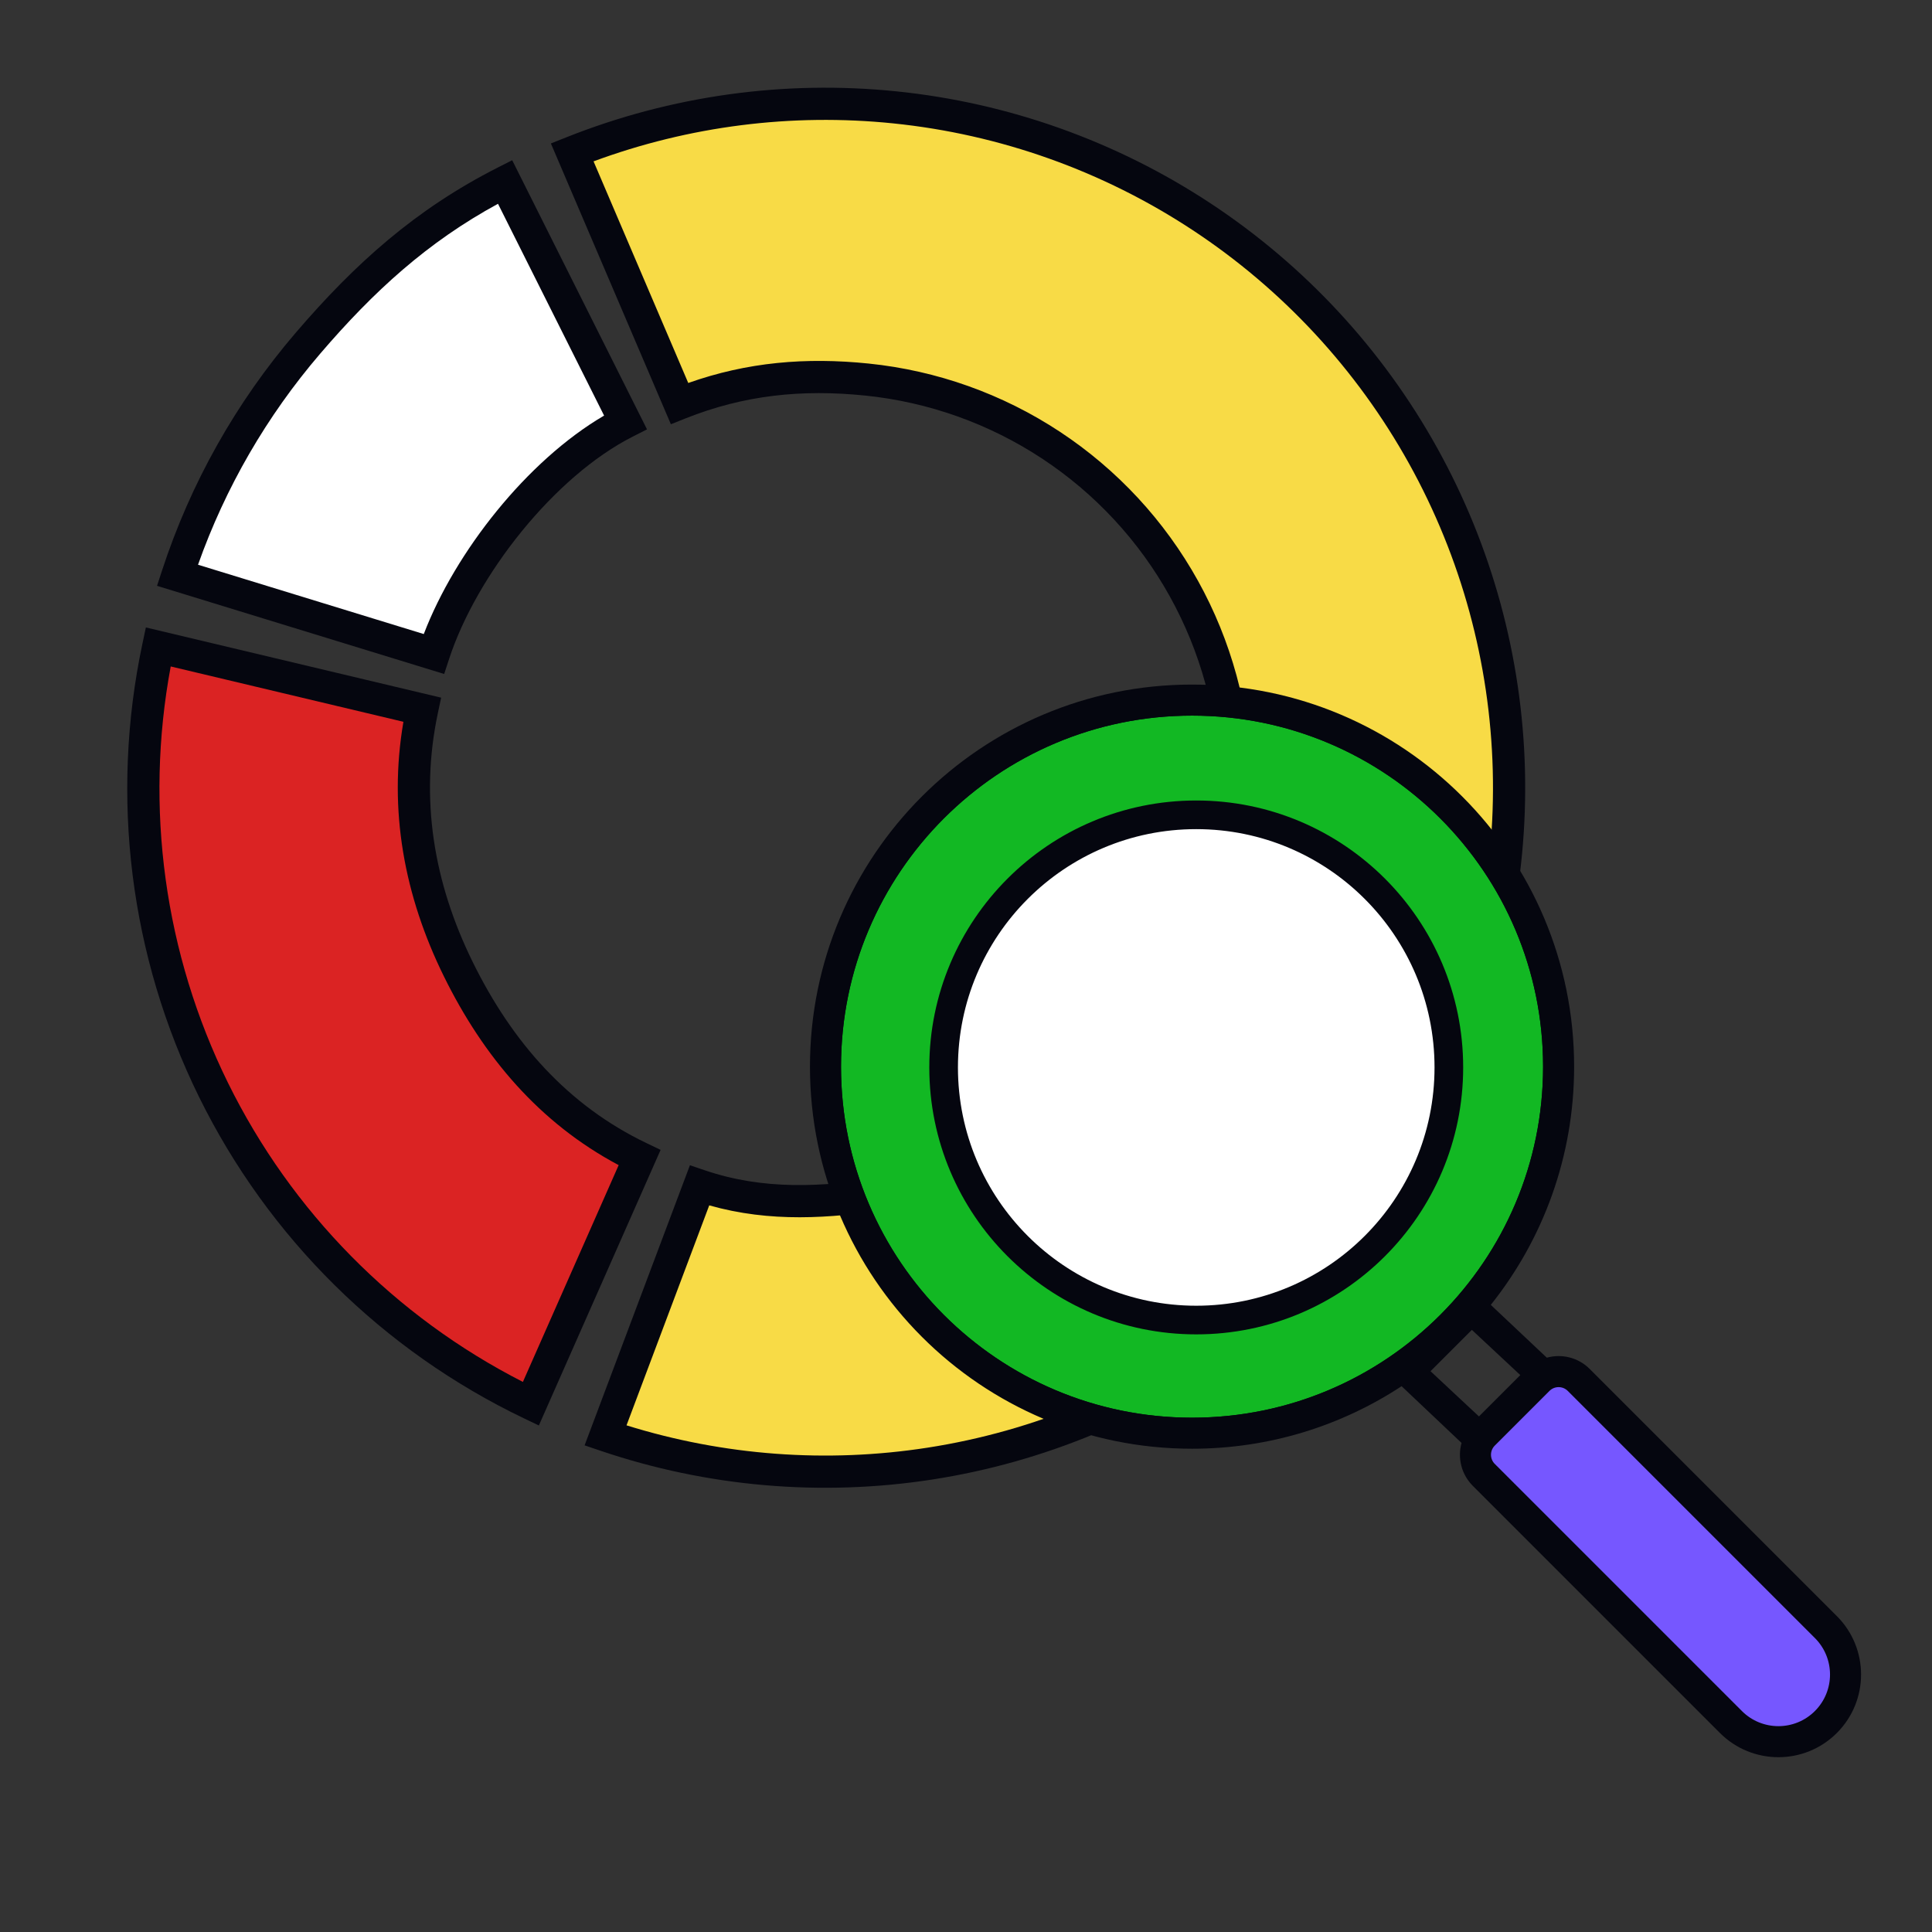 <svg width="600" height="600" viewBox="0 0 600 600" fill="none" xmlns="http://www.w3.org/2000/svg">
<rect x="0" y="0" width="600" height="600" fill="#333333" stroke="none"/>
<g clip-path="url(#clip0_13569_4896)">
<path d="M188.048 445.791C220.45 456.779 255.028 459.776 288.838 454.528C322.648 449.279 354.689 435.941 382.236 415.647C409.783 395.354 432.02 368.706 447.054 337.971C462.088 307.237 469.476 273.325 468.587 239.122C467.698 204.918 458.56 171.436 441.949 141.524C425.339 111.611 401.748 86.154 373.185 67.319C344.621 48.484 311.93 36.827 277.893 33.342C243.856 29.857 209.481 34.646 177.693 47.301L211.023 125.3C230.094 117.708 248.817 115.785 269.237 117.876C289.657 119.967 309.269 126.959 326.405 138.259C343.541 149.559 357.694 164.832 367.659 182.777C377.624 200.722 383.107 220.81 383.64 241.329C384.173 261.849 379.741 282.193 370.722 300.632C361.702 319.071 348.362 335.058 331.835 347.232C315.309 359.407 296.087 367.409 275.803 370.558C255.519 373.706 236.674 374.757 217.235 368.165L188.048 445.791Z" fill="#F8DB46"/>
<path fill-rule="evenodd" clip-rule="evenodd" d="M473.588 238.992C474.498 274.001 466.937 308.711 451.548 340.169C436.16 371.627 413.4 398.902 385.205 419.673C357.009 440.444 324.213 454.097 289.608 459.469C255.002 464.841 219.611 461.773 186.445 450.527L181.552 448.868L214.261 361.877L218.844 363.43C237.135 369.633 255.017 368.725 275.039 365.617C294.527 362.592 312.995 354.904 328.873 343.207C344.751 331.51 357.568 316.151 366.233 298.435C374.899 280.72 379.157 261.174 378.645 241.459C378.132 221.745 372.865 202.446 363.291 185.205C353.717 167.964 340.119 153.29 323.656 142.434C307.192 131.577 288.349 124.859 268.73 122.85C248.988 120.828 231.09 122.695 212.875 129.946L208.344 131.75L171.084 44.552L175.846 42.656C208.383 29.703 243.567 24.801 278.405 28.369C313.243 31.936 346.704 43.867 375.94 63.145C405.176 82.424 429.322 108.48 446.323 139.097C463.325 169.713 472.678 203.984 473.588 238.992ZM442.566 335.775C457.246 305.764 464.459 272.65 463.591 239.252C462.723 205.854 453.8 173.16 437.581 143.952C421.362 114.743 398.326 89.886 370.435 71.494C342.544 53.102 310.622 41.72 277.387 38.316C245.853 35.087 214.022 39.132 184.333 50.109L213.744 118.938C232.103 112.443 250.266 110.907 269.749 112.902C290.97 115.075 311.352 122.342 329.161 134.086C346.969 145.829 361.677 161.701 372.033 180.35C382.39 199 388.087 219.875 388.641 241.2C389.195 262.524 384.59 283.667 375.216 302.83C365.843 321.992 351.979 338.606 334.804 351.258C317.629 363.911 297.652 372.227 276.573 375.499C257.571 378.449 239.2 379.691 220.259 374.338L194.572 442.655C224.779 452.066 256.764 454.447 288.074 449.587C321.088 444.462 352.375 431.438 379.273 411.622C406.172 391.806 427.885 365.786 442.566 335.775Z" fill="#05060F"/>
<path d="M164.857 435.959C122.004 415.432 87.296 381.095 66.307 338.466C45.319 295.837 39.27 247.39 49.132 200.909L131.098 220.4C125.182 248.286 129.76 275.452 142.352 301.026C154.943 326.601 172.917 347.2 198.626 359.515L164.857 435.959Z" fill="#DB2323"/>
<path fill-rule="evenodd" clip-rule="evenodd" d="M53.019 206.975C44.847 250.812 51.053 296.17 70.791 336.259C90.523 376.338 122.677 408.909 162.391 429.165L192.132 361.839C167.501 348.757 150.122 328.135 137.864 303.236C125.562 278.25 120.58 251.597 125.285 224.16L53.019 206.975ZM61.819 340.676C40.336 297.041 34.144 247.451 44.239 199.873L45.302 194.861L137 216.666L135.987 221.44C130.334 248.084 134.67 274.11 146.835 298.819C159.053 323.634 176.309 343.283 200.784 355.007L205.157 357.102L167.345 442.697L162.695 440.47C118.831 419.458 83.303 384.311 61.819 340.676Z" fill="#05060F"/>
<path d="M55.099 178.649C63.746 152.204 77.517 127.721 95.626 106.598C113.735 85.476 132.029 69.076 156.843 56.491L194.233 131.137C168.53 144.173 143.582 175.972 134.713 203.093L55.099 178.649Z" fill="white"/>
<path fill-rule="evenodd" clip-rule="evenodd" d="M159.066 49.759L200.935 133.345L196.498 135.596C184.449 141.707 172.304 152.382 162.041 164.989C151.788 177.583 143.676 191.782 139.469 204.647L137.943 209.314L48.767 181.934L50.35 177.095C59.201 150.026 73.297 124.965 91.834 103.344C110.223 81.894 129.013 65.001 154.585 52.032L159.066 49.759ZM154.658 63.288C132.822 75.163 116.137 90.36 99.425 109.853C82.849 129.187 69.996 151.405 61.497 175.382L131.609 196.909C136.541 184.023 144.59 170.586 154.286 158.676C163.977 146.772 175.524 136.136 187.606 129.064L154.658 63.288Z" fill="#05060F"/>
<path d="M446 332C446 374.526 411.526 409 369 409C326.474 409 292 374.526 292 332C292 289.474 326.474 255 369 255C411.526 255 446 289.474 446 332Z" fill="white"/>
<path d="M479.529 430.561C482.982 427.108 488.752 427.28 492.418 430.945L565.389 503.916C574.032 512.559 574.437 526.166 566.295 534.309C558.152 542.451 544.545 542.046 535.902 533.403L462.931 460.432C459.266 456.766 459.094 450.996 462.547 447.543L479.529 430.561Z" fill="#7657FF"/>
<path fill-rule="evenodd" clip-rule="evenodd" d="M370.201 440.674C430.63 440.674 479.617 391.687 479.617 331.258C479.617 270.829 430.63 221.842 370.201 221.842C309.772 221.842 260.785 270.829 260.785 331.258C260.785 391.687 309.772 440.674 370.201 440.674ZM370.201 408.776C413.312 408.776 450.878 381.023 450.878 331.258C450.878 281.493 415.51 254.043 370.204 254.043C327.091 254.043 293.934 281.493 293.934 331.258C293.934 381.023 327.091 408.776 370.201 408.776Z" fill="#12B823"/>
<path fill-rule="evenodd" clip-rule="evenodd" d="M260.387 331.258C260.387 270.608 309.553 221.442 370.203 221.442C430.853 221.442 480.019 270.608 480.019 331.258C480.019 391.907 430.853 441.074 370.203 441.074C309.553 441.074 260.387 391.907 260.387 331.258ZM370.203 222.242C309.995 222.242 261.187 271.05 261.187 331.258C261.187 391.466 309.995 440.274 370.203 440.274C430.411 440.274 479.219 391.466 479.219 331.258C479.219 271.05 430.411 222.242 370.203 222.242ZM315.626 273.699C329.392 260.533 348.564 253.643 370.205 253.643C392.937 253.643 413.208 260.529 427.8 273.691C442.398 286.858 451.279 306.274 451.279 331.258C451.279 356.249 441.843 375.739 426.973 388.978C412.11 402.211 391.841 409.176 370.203 409.176C348.562 409.176 329.39 402.209 315.625 388.967C301.858 375.722 293.535 356.233 293.535 331.258C293.535 306.283 301.858 286.869 315.626 273.699ZM316.179 274.277C302.591 287.274 294.335 306.468 294.335 331.258C294.335 356.048 302.591 375.317 316.18 388.391C329.772 401.466 348.733 408.376 370.203 408.376C391.674 408.376 411.745 401.465 426.441 388.38C441.132 375.301 450.479 356.032 450.479 331.258C450.479 306.476 441.677 287.285 427.264 274.285C412.846 261.281 392.78 254.443 370.205 254.443C348.733 254.443 329.771 261.277 316.179 274.277Z" fill="#05060F"/>
<path fill-rule="evenodd" clip-rule="evenodd" d="M371.502 248.6C325.717 248.6 288.602 285.715 288.602 331.5C288.602 377.284 325.717 414.4 371.502 414.4C417.286 414.4 454.402 377.284 454.402 331.5C454.402 285.715 417.286 248.6 371.502 248.6ZM297.497 331.5C297.497 290.628 330.63 257.495 371.502 257.495C412.373 257.495 445.506 290.628 445.506 331.5C445.506 372.371 412.373 405.504 371.502 405.504C330.63 405.504 297.497 372.371 297.497 331.5Z" fill="#05060F"/>
<path fill-rule="evenodd" clip-rule="evenodd" d="M370.201 212.6C304.668 212.6 251.543 265.725 251.543 331.258C251.543 396.791 304.668 449.916 370.201 449.916C394.23 449.916 416.592 442.773 435.278 430.494L453.898 448.115C452.621 452.707 453.788 457.838 457.399 461.45L457.401 461.452L534.146 538.196L534.148 538.198C544.173 548.221 560.426 548.221 570.45 538.196C580.476 528.171 580.476 511.917 570.45 501.892L570.448 501.89L493.704 425.145L493.702 425.143C490.092 421.535 484.966 420.368 480.377 421.642L462.976 405.241C479.175 384.954 488.859 359.236 488.859 331.258C488.859 265.725 435.734 212.6 370.201 212.6ZM261.185 331.258C261.185 271.05 309.993 222.242 370.201 222.242C430.409 222.242 479.217 271.05 479.217 331.258C479.217 391.465 430.409 440.274 370.201 440.274C309.993 440.274 261.185 391.465 261.185 331.258ZM459.304 439.885L444.263 425.844L457.103 413.004L472.144 427.045L459.304 439.885ZM481.2 431.963C482.77 430.393 485.316 430.393 486.886 431.963L486.888 431.965L563.633 508.71L563.635 508.711C569.892 514.971 569.892 525.119 563.633 531.378C557.373 537.638 547.224 537.638 540.964 531.378L540.962 531.376L464.217 454.632L464.215 454.63C462.647 453.059 462.648 450.515 464.217 448.945L481.2 431.963Z" fill="#05060F"/>
</g>
<defs>
<clipPath id="clip0_13569_4896">
<rect width="600" height="600" fill="white"/>
</clipPath>
</defs>
</svg>
